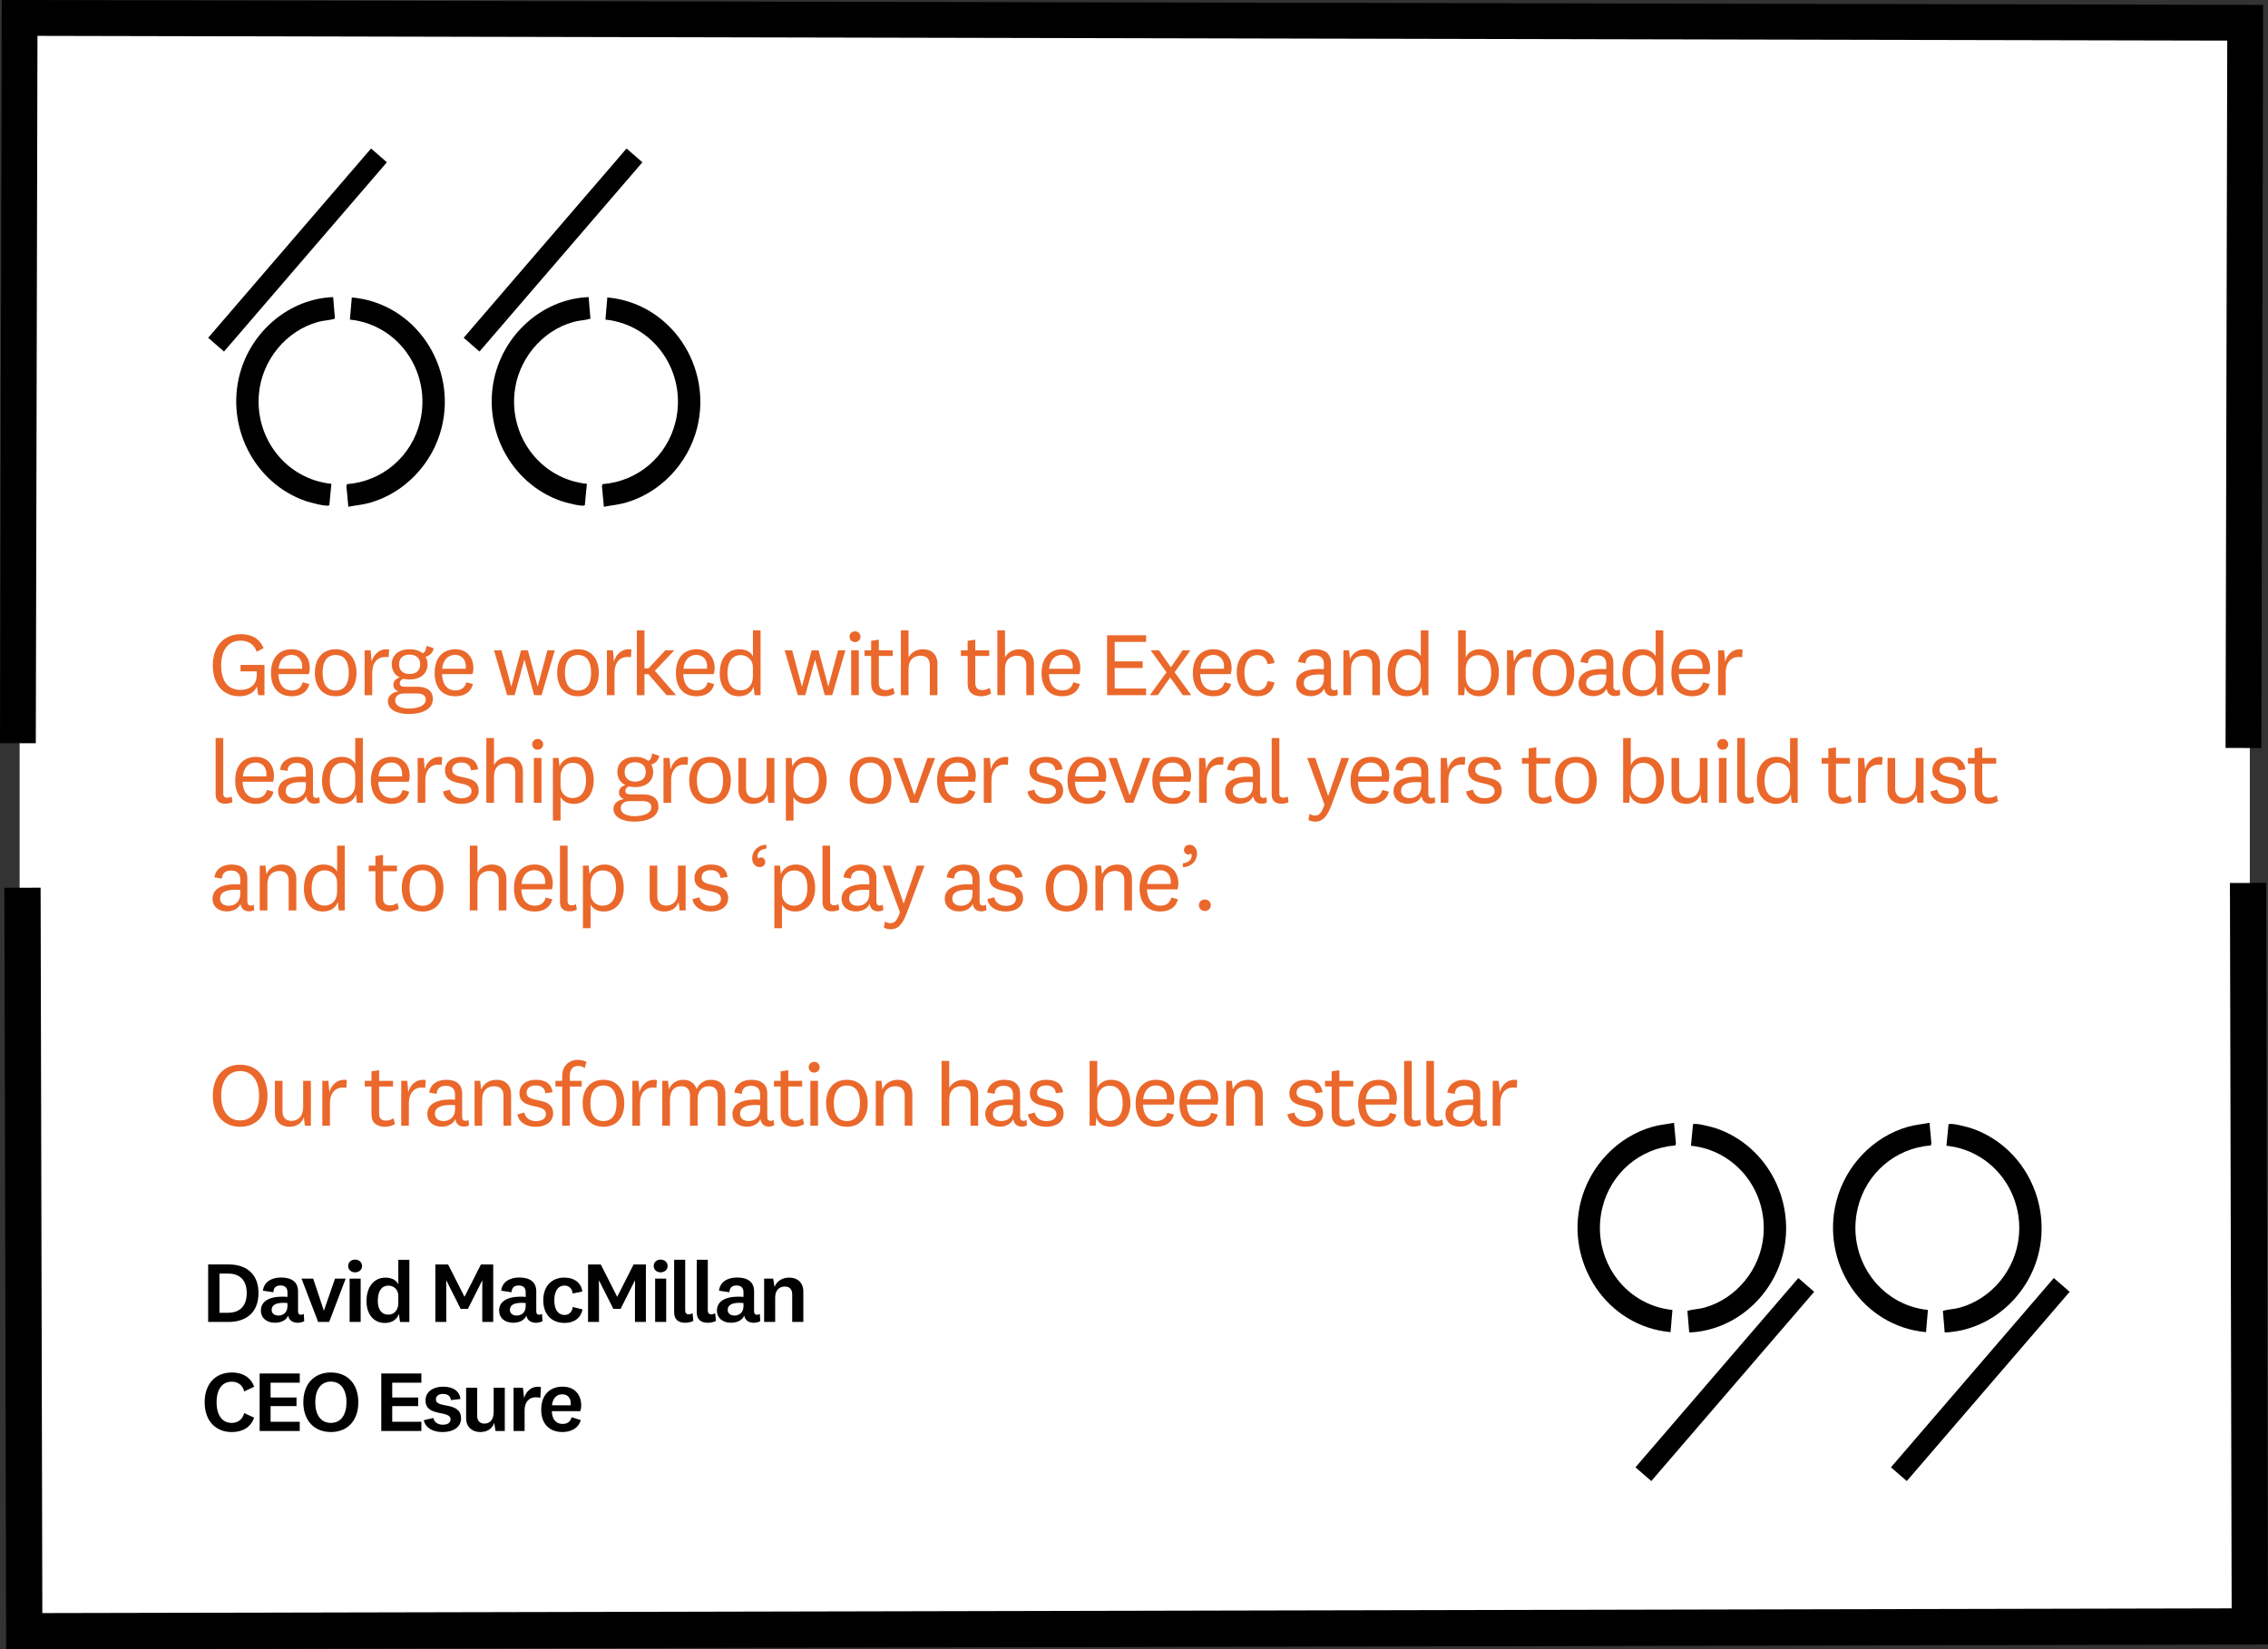 <?xml version="1.0" encoding="UTF-8"?>
<svg id="Layer_2" data-name="Layer 2" xmlns="http://www.w3.org/2000/svg" viewBox="0 0 758.46 551.69">
  <rect x="0" y="0" width="758.46" height="551.69" fill="#333333" stroke="none"/>
  <defs>
    <style>
      .cls-1 {
        fill: #ea682b;
      }

      .cls-2 {
        fill: #fff;
      }

      .cls-3 {
        stroke-width: 12.12px;
      }

      .cls-3, .cls-4 {
        fill: none;
        stroke: #000;
        stroke-miterlimit: 10;
      }

      .cls-4 {
        stroke-width: 11.97px;
      }
    </style>
  </defs>
  <g id="Artwork">
    <rect class="cls-2" x="6.56" y="6" width="745.82" height="539.61"/>
    <g>
      <polygon points="209.53 49.67 214.83 54.28 160.35 117.58 155.06 112.98 209.53 49.67"/>
      <g>
        <path d="M197.45,106.58c-1.8.58-3.79.57-5.67,1.1-10.76,2.99-18.7,12.83-19.74,23.94-1.41,15.04,9.15,28.63,24.22,30.21l-.68,7.13c-.53.73-6.84-.99-7.88-1.36-17.36-6.03-26.78-25.02-22.05-42.58,3.83-14.21,16.47-25.07,31.2-25.65l.6,7.21Z"/>
        <path d="M201.94,169.5l-.64-6.89.2-.68c11.83-.9,21.61-9.27,24.42-20.89,3.9-16.13-6.8-32.4-23.45-34.14l.63-7.42c21.33,1.92,35.25,23.18,30,43.75-3.03,11.86-12.32,21.7-24.12,24.98-2.31.64-4.7.82-7.04,1.29Z"/>
      </g>
    </g>
    <g>
      <polygon points="124.09 49.67 129.38 54.28 74.91 117.58 69.62 112.98 124.09 49.67"/>
      <g>
        <path d="M112.01,106.58c-1.8.58-3.79.57-5.67,1.1-10.76,2.99-18.7,12.83-19.74,23.94-1.41,15.04,9.15,28.63,24.22,30.21l-.68,7.13c-.53.73-6.84-.99-7.88-1.36-17.36-6.03-26.78-25.02-22.05-42.58,3.83-14.21,16.47-25.07,31.2-25.65l.6,7.21Z"/>
        <path d="M116.49,169.5l-.64-6.89.2-.68c11.83-.9,21.61-9.27,24.42-20.89,3.9-16.13-6.8-32.4-23.45-34.14l.63-7.42c21.33,1.92,35.25,23.18,30,43.75-3.03,11.86-12.32,21.7-24.12,24.98-2.31.64-4.7.82-7.04,1.29Z"/>
      </g>
    </g>
    <g>
      <polygon points="552.22 495.38 546.93 490.78 601.4 427.47 606.69 432.08 552.22 495.38"/>
      <g>
        <path d="M564.3,438.47c1.8-.58,3.79-.57,5.67-1.1,10.76-2.99,18.7-12.83,19.74-23.94,1.41-15.04-9.15-28.63-24.22-30.21l.68-7.13c.53-.73,6.84.99,7.88,1.36,17.36,6.03,26.78,25.02,22.05,42.58-3.83,14.21-16.47,25.07-31.2,25.65l-.6-7.21Z"/>
        <path d="M559.82,375.55l.64,6.89-.2.68c-11.83.9-21.61,9.27-24.42,20.89-3.9,16.13,6.8,32.4,23.45,34.14l-.63,7.42c-21.33-1.92-35.25-23.18-30-43.75,3.03-11.86,12.32-21.7,24.12-24.98,2.31-.64,4.7-.82,7.04-1.29Z"/>
      </g>
    </g>
    <g>
      <polygon points="637.66 495.38 632.37 490.78 686.84 427.47 692.13 432.08 637.66 495.38"/>
      <g>
        <path d="M649.74,438.47c1.8-.58,3.79-.57,5.67-1.1,10.76-2.99,18.7-12.83,19.74-23.94,1.41-15.04-9.15-28.63-24.22-30.21l.68-7.13c.53-.73,6.84.99,7.88,1.36,17.36,6.03,26.78,25.02,22.05,42.58-3.83,14.21-16.47,25.07-31.2,25.65l-.6-7.21Z"/>
        <path d="M645.26,375.55l.64,6.89-.2.68c-11.83.9-21.61,9.27-24.42,20.89-3.9,16.13,6.8,32.4,23.45,34.14l-.63,7.42c-21.33-1.92-35.25-23.18-30-43.75,3.03-11.86,12.32-21.7,24.12-24.98,2.31-.64,4.7-.82,7.04-1.29Z"/>
      </g>
    </g>
    <polyline class="cls-4" points="5.99 248.58 6.56 6 750.83 7.61 750.25 250.18"/>
    <polyline class="cls-3" points="7.52 296.93 8.11 545.61 752.38 544.01 751.79 295.33"/>
    <g>
      <path class="cls-1" d="M88.45,222.41v10.11h-2.08l-.47-2.94c-.75,2.07-3.08,3.3-5.81,3.3-5.28,0-8.92-3.72-8.92-10.35s3.95-10.41,9.29-10.41c3.89,0,6.4,1.59,7.71,4.65l-2.33,1.23c-.75-2.43-2.74-3.72-5.38-3.72-4.13,0-6.5,3.12-6.5,8.22s2.08,8.25,6.46,8.25c2.8,0,5.44-1.41,5.44-4.98v-1.2h-5.41v-2.16h7.99Z"/>
      <path class="cls-1" d="M101.23,228.2l2.21.6c-.72,2.91-3.11,4.08-5.88,4.08-4.26,0-6.93-2.73-6.93-7.8s2.74-7.92,6.93-7.92c3.89,0,6.03,2.73,6.03,6.3,0,.87-.16,1.62-.31,2.01h-10.19c.12,3.36,1.68,5.46,4.48,5.46,1.87,0,3.2-.84,3.67-2.73ZM101.04,223.67c.03-.27.03-.57.03-.78,0-2.1-1.24-3.84-3.57-3.84-2.49,0-4.01,1.71-4.35,4.62h7.9Z"/>
      <path class="cls-1" d="M112.26,232.88c-4.13,0-6.96-2.82-6.96-7.86s2.83-7.86,6.96-7.86,6.96,2.82,6.96,7.86-2.83,7.86-6.96,7.86ZM112.26,219.08c-2.86,0-4.38,2.07-4.38,5.94s1.52,5.94,4.38,5.94,4.38-2.07,4.38-5.94-1.52-5.94-4.38-5.94Z"/>
      <path class="cls-1" d="M129.98,219.83c-.28-.06-.81-.09-1.24-.09-2.46,0-4.26,1.92-4.26,5.19v7.59h-2.55v-15h2.02l.34,3.84c.62-2.67,2.95-4.62,5.84-4.11l-.16,2.58Z"/>
      <path class="cls-1" d="M136.73,238.82c-3.61,0-7.02-1.26-7.02-4.32,0-1.71,1.46-2.94,3.54-3.24-1.12-.36-1.71-1.2-1.71-2.22,0-1.23.87-2.04,2.14-2.46-1.68-.81-2.67-2.34-2.67-4.38,0-3.15,2.39-5.04,5.97-5.04,1.8,0,3.33.48,4.38,1.35.9-.42,1.12-1.44,1.31-2.49l2.36.81c-.25,1.44-1.37,2.58-2.7,2.85.44.72.65,1.56.65,2.52,0,3.15-2.39,5.07-6,5.07-.75,0-1.46-.09-2.11-.24-.78.33-1.18.81-1.18,1.5,0,.81.62,1.17,1.59,1.17h4.32c3.33,0,5.16,1.53,5.16,4.05,0,3.78-4.13,5.07-8.02,5.07ZM136.66,236.99c3.11,0,5.72-.93,5.72-3,0-1.26-.9-2.04-2.92-2.04h-4.41c-1.68,0-2.89.87-2.89,2.34,0,1.89,2.21,2.7,4.51,2.7ZM136.97,225.44c2.14,0,3.54-1.11,3.54-3.24s-1.4-3.24-3.54-3.24-3.51,1.14-3.51,3.24,1.4,3.24,3.51,3.24Z"/>
      <path class="cls-1" d="M155.94,228.2l2.21.6c-.71,2.91-3.11,4.08-5.87,4.08-4.26,0-6.93-2.73-6.93-7.8s2.74-7.92,6.93-7.92c3.89,0,6.03,2.73,6.03,6.3,0,.87-.16,1.62-.31,2.01h-10.19c.12,3.36,1.68,5.46,4.48,5.46,1.87,0,3.2-.84,3.67-2.73ZM155.75,223.67c.03-.27.03-.57.03-.78,0-2.1-1.24-3.84-3.57-3.84-2.49,0-4.01,1.71-4.35,4.62h7.9Z"/>
      <path class="cls-1" d="M176.54,217.52l3.23,12.06h.06l3.23-12.06h2.46l-4.41,15h-2.49l-3.23-11.82h-.06l-3.23,11.82h-2.49l-4.41-15h2.52l3.23,12.06h.06l3.23-12.06h2.3Z"/>
      <path class="cls-1" d="M193.3,232.88c-4.13,0-6.96-2.82-6.96-7.86s2.83-7.86,6.96-7.86,6.96,2.82,6.96,7.86-2.83,7.86-6.96,7.86ZM193.3,219.08c-2.86,0-4.38,2.07-4.38,5.94s1.52,5.94,4.38,5.94,4.38-2.07,4.38-5.94-1.52-5.94-4.38-5.94Z"/>
      <path class="cls-1" d="M211.01,219.83c-.28-.06-.81-.09-1.24-.09-2.46,0-4.26,1.92-4.26,5.19v7.59h-2.55v-15h2.02l.34,3.84c.62-2.67,2.95-4.62,5.84-4.11l-.16,2.58Z"/>
      <path class="cls-1" d="M226.12,232.52h-3.2l-6.09-7.02h-1.31v7.02h-2.55v-21.66h2.55v12.69h1.37l5.6-6.03h3.01l-6.5,6.84,7.12,8.16Z"/>
      <path class="cls-1" d="M236.63,228.2l2.21.6c-.72,2.91-3.11,4.08-5.88,4.08-4.26,0-6.93-2.73-6.93-7.8s2.74-7.92,6.93-7.92c3.89,0,6.03,2.73,6.03,6.3,0,.87-.16,1.62-.31,2.01h-10.19c.12,3.36,1.68,5.46,4.48,5.46,1.87,0,3.2-.84,3.67-2.73ZM236.44,223.67c.03-.27.03-.57.03-.78,0-2.1-1.24-3.84-3.57-3.84-2.49,0-4.01,1.71-4.35,4.62h7.9Z"/>
      <path class="cls-1" d="M252.04,229.67c-.78,2.28-2.8,3.21-5,3.21-3.39,0-6.34-2.49-6.34-7.62s2.52-8.1,6.59-8.1c2.49,0,3.98,1.2,4.51,2.4v-8.7h2.55v21.66h-2.02l-.28-2.85ZM251.79,223.34c0-3.03-2.3-4.23-4.1-4.23-2.49,0-4.41,1.83-4.41,6.12,0,3.72,1.68,5.67,4.38,5.67,1.99,0,4.13-1.32,4.13-4.77v-2.79Z"/>
      <path class="cls-1" d="M273.74,217.52l3.23,12.06h.06l3.23-12.06h2.46l-4.41,15h-2.49l-3.23-11.82h-.06l-3.23,11.82h-2.49l-4.41-15h2.52l3.23,12.06h.06l3.23-12.06h2.3Z"/>
      <path class="cls-1" d="M285.93,214.76c-1.06,0-1.83-.78-1.83-1.8s.78-1.8,1.83-1.8,1.83.78,1.83,1.8-.78,1.8-1.83,1.8ZM287.2,217.52v15h-2.55v-15h2.55Z"/>
      <path class="cls-1" d="M299.17,231.98c-.9.54-2.11.9-3.2.9-2.89,0-4.63-1.35-4.63-4.14v-9.33h-2.24v-1.89h2.24v-3.18l2.55-.39v3.57h4.66v1.89h-4.66v9.09c0,1.65.93,2.31,2.27,2.31,1.03,0,1.68-.24,2.55-.78l.47,1.95Z"/>
      <path class="cls-1" d="M303.83,219.89c.96-1.8,2.73-2.73,4.88-2.73,2.83,0,4.79,1.8,4.79,4.83v10.53h-2.55v-10.02c0-1.92-.96-3.18-3.05-3.18-2.21,0-4.07,1.23-4.07,4.5v8.7h-2.55v-21.66h2.55v9.03Z"/>
      <path class="cls-1" d="M331.43,231.98c-.9.54-2.11.9-3.2.9-2.89,0-4.63-1.35-4.63-4.14v-9.33h-2.24v-1.89h2.24v-3.18l2.55-.39v3.57h4.66v1.89h-4.66v9.09c0,1.65.93,2.31,2.27,2.31,1.03,0,1.68-.24,2.55-.78l.47,1.95Z"/>
      <path class="cls-1" d="M336.09,219.89c.96-1.8,2.73-2.73,4.88-2.73,2.83,0,4.79,1.8,4.79,4.83v10.53h-2.55v-10.02c0-1.92-.96-3.18-3.05-3.18-2.21,0-4.07,1.23-4.07,4.5v8.7h-2.55v-21.66h2.55v9.03Z"/>
      <path class="cls-1" d="M358.91,228.2l2.21.6c-.71,2.91-3.11,4.08-5.87,4.08-4.26,0-6.93-2.73-6.93-7.8s2.74-7.92,6.93-7.92c3.89,0,6.03,2.73,6.03,6.3,0,.87-.16,1.62-.31,2.01h-10.19c.12,3.36,1.68,5.46,4.48,5.46,1.87,0,3.2-.84,3.67-2.73ZM358.72,223.67c.03-.27.03-.57.03-.78,0-2.1-1.24-3.84-3.57-3.84-2.49,0-4.01,1.71-4.35,4.62h7.9Z"/>
      <path class="cls-1" d="M383.28,232.52h-13.05v-20.04h13.05v2.22h-10.51v6.51h9.36v2.22h-9.36v6.87h10.51v2.22Z"/>
      <path class="cls-1" d="M391.36,226.64h-.06l-4.13,5.88h-2.64l5.56-7.65-5.28-7.35h2.8l3.92,5.64h.06l3.89-5.64h2.61l-5.28,7.32,5.56,7.68h-2.8l-4.2-5.88Z"/>
      <path class="cls-1" d="M409.51,228.2l2.21.6c-.72,2.91-3.11,4.08-5.88,4.08-4.26,0-6.93-2.73-6.93-7.8s2.74-7.92,6.93-7.92c3.89,0,6.03,2.73,6.03,6.3,0,.87-.16,1.62-.31,2.01h-10.19c.12,3.36,1.68,5.46,4.48,5.46,1.87,0,3.2-.84,3.67-2.73ZM409.32,223.67c.03-.27.03-.57.03-.78,0-2.1-1.24-3.84-3.57-3.84-2.49,0-4.01,1.71-4.35,4.62h7.9Z"/>
      <path class="cls-1" d="M420.51,217.16c3.17,0,5.38,1.86,5.69,4.59l-2.33.42c-.16-1.65-1.34-3.06-3.36-3.06-2.89,0-4.35,2.4-4.35,5.91s1.46,5.91,4.35,5.91c2.02,0,3.2-1.38,3.36-3.12l2.33.42c-.44,2.91-2.52,4.65-5.69,4.65-4.2,0-6.93-2.91-6.93-7.86s2.74-7.86,6.93-7.86Z"/>
      <path class="cls-1" d="M445.13,229.58c0,.96.44,1.32,1.15,1.32.34,0,.75-.15.96-.33l.16,1.83c-.4.27-1.15.42-1.71.42-1.18,0-2.02-.48-2.49-1.35-.19-.33-.31-.72-.4-1.17-.62,1.65-2.55,2.55-4.51,2.55-2.74,0-4.82-1.53-4.82-4.23,0-2.97,2.49-4.86,7.8-4.86.34,0,.9.03,1.46.06v-1.77c0-1.8-1.03-2.88-3.08-2.88s-2.98,1.05-3.05,2.7l-2.49-.42c.34-2.79,2.7-4.29,5.69-4.29,3.26,0,5.31,1.47,5.31,4.62v7.8ZM442.74,225.65c-.4-.03-.93-.06-1.46-.06-3.45,0-5.28.9-5.28,2.94,0,1.47,1.06,2.43,2.89,2.43,1.93,0,3.85-1.17,3.85-4.05v-1.26Z"/>
      <path class="cls-1" d="M451.47,220.43c.87-2.07,2.77-3.27,5.22-3.27,2.83,0,4.79,1.8,4.79,4.83v10.53h-2.55v-10.02c0-1.92-.96-3.18-3.05-3.18-2.21,0-4.07,1.23-4.07,4.5v8.7h-2.55v-15h1.9l.31,2.91Z"/>
      <path class="cls-1" d="M475.38,229.67c-.78,2.28-2.8,3.21-5,3.21-3.39,0-6.34-2.49-6.34-7.62s2.52-8.1,6.59-8.1c2.49,0,3.98,1.2,4.51,2.4v-8.7h2.55v21.66h-2.02l-.28-2.85ZM475.13,223.34c0-3.03-2.3-4.23-4.1-4.23-2.49,0-4.41,1.83-4.41,6.12,0,3.72,1.68,5.67,4.38,5.67,1.99,0,4.13-1.32,4.13-4.77v-2.79Z"/>
      <path class="cls-1" d="M490.17,219.98c.59-1.71,2.49-2.82,4.57-2.82,4.41,0,6.53,3.39,6.53,7.86s-2.52,7.86-6.68,7.86c-2.3,0-4.2-1.17-4.69-3.21l-.25,2.85h-2.02v-21.66h2.55v9.12ZM490.17,226.22c0,3.45,2.08,4.71,4.04,4.71,2.58,0,4.48-1.92,4.48-5.91s-1.68-5.88-4.48-5.88c-1.96,0-4.04,1.44-4.04,4.86v2.22Z"/>
      <path class="cls-1" d="M512.02,219.83c-.28-.06-.81-.09-1.24-.09-2.46,0-4.26,1.92-4.26,5.19v7.59h-2.55v-15h2.02l.34,3.84c.62-2.67,2.95-4.62,5.84-4.11l-.16,2.58Z"/>
      <path class="cls-1" d="M519.51,232.88c-4.13,0-6.96-2.82-6.96-7.86s2.83-7.86,6.96-7.86,6.96,2.82,6.96,7.86-2.83,7.86-6.96,7.86ZM519.51,219.08c-2.86,0-4.38,2.07-4.38,5.94s1.52,5.94,4.38,5.94,4.38-2.07,4.38-5.94-1.52-5.94-4.38-5.94Z"/>
      <path class="cls-1" d="M539.56,229.58c0,.96.44,1.32,1.15,1.32.34,0,.75-.15.96-.33l.16,1.83c-.4.27-1.15.42-1.71.42-1.18,0-2.02-.48-2.49-1.35-.19-.33-.31-.72-.4-1.17-.62,1.65-2.55,2.55-4.51,2.55-2.74,0-4.82-1.53-4.82-4.23,0-2.97,2.49-4.86,7.8-4.86.34,0,.9.03,1.46.06v-1.77c0-1.8-1.03-2.88-3.08-2.88s-2.98,1.05-3.05,2.7l-2.49-.42c.34-2.79,2.7-4.29,5.69-4.29,3.26,0,5.31,1.47,5.31,4.62v7.8ZM537.17,225.65c-.4-.03-.93-.06-1.46-.06-3.45,0-5.28.9-5.28,2.94,0,1.47,1.06,2.43,2.89,2.43,1.93,0,3.85-1.17,3.85-4.05v-1.26Z"/>
      <path class="cls-1" d="M553.92,229.67c-.78,2.28-2.8,3.21-5,3.21-3.39,0-6.34-2.49-6.34-7.62s2.52-8.1,6.59-8.1c2.49,0,3.98,1.2,4.51,2.4v-8.7h2.55v21.66h-2.02l-.28-2.85ZM553.67,223.34c0-3.03-2.3-4.23-4.1-4.23-2.49,0-4.41,1.83-4.41,6.12,0,3.72,1.68,5.67,4.38,5.67,1.99,0,4.13-1.32,4.13-4.77v-2.79Z"/>
      <path class="cls-1" d="M569.53,228.2l2.21.6c-.71,2.91-3.11,4.08-5.87,4.08-4.26,0-6.93-2.73-6.93-7.8s2.74-7.92,6.93-7.92c3.89,0,6.03,2.73,6.03,6.3,0,.87-.16,1.62-.31,2.01h-10.19c.12,3.36,1.68,5.46,4.48,5.46,1.87,0,3.2-.84,3.67-2.73ZM569.34,223.67c.03-.27.03-.57.03-.78,0-2.1-1.24-3.84-3.57-3.84-2.49,0-4.01,1.71-4.35,4.62h7.9Z"/>
      <path class="cls-1" d="M582.61,219.83c-.28-.06-.81-.09-1.24-.09-2.46,0-4.26,1.92-4.26,5.19v7.59h-2.55v-15h2.02l.34,3.84c.62-2.67,2.95-4.62,5.84-4.11l-.16,2.58Z"/>
      <path class="cls-1" d="M77.73,268.28c-.59.33-1.52.54-2.36.54-1.96,0-3.26-.9-3.26-3.12v-18.84h2.55v18.57c0,.93.44,1.38,1.4,1.38.47,0,.96-.12,1.4-.42l.28,1.89Z"/>
      <path class="cls-1" d="M89.26,264.2l2.21.6c-.72,2.91-3.11,4.08-5.88,4.08-4.26,0-6.93-2.73-6.93-7.8s2.74-7.92,6.93-7.92c3.89,0,6.03,2.73,6.03,6.3,0,.87-.16,1.62-.31,2.01h-10.19c.12,3.36,1.68,5.46,4.48,5.46,1.87,0,3.2-.84,3.67-2.73ZM89.08,259.67c.03-.27.03-.57.03-.78,0-2.1-1.24-3.84-3.57-3.84-2.49,0-4.01,1.71-4.35,4.62h7.9Z"/>
      <path class="cls-1" d="M104.68,265.58c0,.96.44,1.32,1.15,1.32.34,0,.75-.15.96-.33l.16,1.83c-.4.27-1.15.42-1.71.42-1.18,0-2.02-.48-2.49-1.35-.19-.33-.31-.72-.4-1.17-.62,1.65-2.55,2.55-4.51,2.55-2.74,0-4.82-1.53-4.82-4.23,0-2.97,2.49-4.86,7.8-4.86.34,0,.9.03,1.46.06v-1.77c0-1.8-1.03-2.88-3.08-2.88s-2.98,1.05-3.05,2.7l-2.49-.42c.34-2.79,2.7-4.29,5.69-4.29,3.26,0,5.31,1.47,5.31,4.62v7.8ZM102.29,261.65c-.4-.03-.93-.06-1.46-.06-3.45,0-5.28.9-5.28,2.94,0,1.47,1.06,2.43,2.89,2.43,1.93,0,3.85-1.17,3.85-4.05v-1.26Z"/>
      <path class="cls-1" d="M119.04,265.67c-.78,2.28-2.8,3.21-5,3.21-3.39,0-6.34-2.49-6.34-7.62s2.52-8.1,6.59-8.1c2.49,0,3.98,1.2,4.51,2.4v-8.7h2.55v21.66h-2.02l-.28-2.85ZM118.79,259.34c0-3.03-2.3-4.23-4.1-4.23-2.49,0-4.41,1.83-4.41,6.12,0,3.72,1.68,5.67,4.38,5.67,1.99,0,4.13-1.32,4.13-4.77v-2.79Z"/>
      <path class="cls-1" d="M134.64,264.2l2.21.6c-.72,2.91-3.11,4.08-5.88,4.08-4.26,0-6.93-2.73-6.93-7.8s2.74-7.92,6.93-7.92c3.89,0,6.03,2.73,6.03,6.3,0,.87-.16,1.62-.31,2.01h-10.19c.12,3.36,1.68,5.46,4.48,5.46,1.87,0,3.2-.84,3.67-2.73ZM134.46,259.67c.03-.27.03-.57.03-.78,0-2.1-1.24-3.84-3.57-3.84-2.49,0-4.01,1.71-4.35,4.62h7.9Z"/>
      <path class="cls-1" d="M147.73,255.83c-.28-.06-.81-.09-1.24-.09-2.46,0-4.26,1.92-4.26,5.19v7.59h-2.55v-15h2.02l.34,3.84c.62-2.67,2.95-4.62,5.84-4.11l-.16,2.58Z"/>
      <path class="cls-1" d="M150.47,264.11c.25,1.71,1.83,2.88,3.82,2.88s3.39-.78,3.39-2.37c0-3.96-8.86-1.05-8.86-6.96,0-2.82,2.33-4.5,5.44-4.5,3.39,0,5.31,1.44,5.63,4.17l-2.39.33c-.16-1.59-1.18-2.61-3.23-2.61-1.9,0-3.05.9-3.05,2.43,0,3.93,8.86.87,8.86,6.96,0,2.85-2.49,4.44-5.78,4.44s-5.69-1.5-6.15-4.14l2.33-.63Z"/>
      <path class="cls-1" d="M165.2,255.89c.96-1.8,2.73-2.73,4.88-2.73,2.83,0,4.79,1.8,4.79,4.83v10.53h-2.55v-10.02c0-1.92-.96-3.18-3.05-3.18-2.21,0-4.07,1.23-4.07,4.5v8.7h-2.55v-21.66h2.55v9.03Z"/>
      <path class="cls-1" d="M179.81,250.76c-1.06,0-1.83-.78-1.83-1.8s.78-1.8,1.83-1.8,1.83.78,1.83,1.8-.78,1.8-1.83,1.8ZM181.08,253.52v15h-2.55v-15h2.55Z"/>
      <path class="cls-1" d="M187.11,256.4c.53-1.65,2.46-3.24,4.91-3.24,4.41,0,6.53,3.39,6.53,7.86s-2.52,7.86-6.68,7.86c-2.3,0-3.85-1.11-4.41-2.37v7.95h-2.55v-20.94h1.9l.31,2.88ZM187.45,262.64c0,3.03,2.08,4.29,4.04,4.29,2.58,0,4.48-1.92,4.48-5.91s-1.68-5.88-4.48-5.88c-1.96,0-4.04,1.44-4.04,4.83v2.67Z"/>
      <path class="cls-1" d="M212.17,274.82c-3.61,0-7.02-1.26-7.02-4.32,0-1.71,1.46-2.94,3.54-3.24-1.12-.36-1.71-1.2-1.71-2.22,0-1.23.87-2.04,2.15-2.46-1.68-.81-2.67-2.34-2.67-4.38,0-3.15,2.39-5.04,5.97-5.04,1.8,0,3.33.48,4.38,1.35.9-.42,1.12-1.44,1.31-2.49l2.36.81c-.25,1.44-1.37,2.58-2.7,2.85.44.72.65,1.56.65,2.52,0,3.15-2.39,5.07-6,5.07-.75,0-1.46-.09-2.11-.24-.78.33-1.18.81-1.18,1.5,0,.81.62,1.17,1.58,1.17h4.32c3.33,0,5.16,1.53,5.16,4.05,0,3.78-4.13,5.07-8.02,5.07ZM212.1,272.99c3.11,0,5.72-.93,5.72-3,0-1.26-.9-2.04-2.92-2.04h-4.41c-1.68,0-2.89.87-2.89,2.34,0,1.89,2.21,2.7,4.51,2.7ZM212.41,261.44c2.14,0,3.54-1.11,3.54-3.24s-1.4-3.24-3.54-3.24-3.51,1.14-3.51,3.24,1.4,3.24,3.51,3.24Z"/>
      <path class="cls-1" d="M229.94,255.83c-.28-.06-.81-.09-1.24-.09-2.46,0-4.26,1.92-4.26,5.19v7.59h-2.55v-15h2.02l.34,3.84c.62-2.67,2.95-4.62,5.84-4.11l-.16,2.58Z"/>
      <path class="cls-1" d="M237.44,268.88c-4.13,0-6.96-2.82-6.96-7.86s2.83-7.86,6.96-7.86,6.96,2.82,6.96,7.86-2.83,7.86-6.96,7.86ZM237.44,255.08c-2.86,0-4.38,2.07-4.38,5.94s1.52,5.94,4.38,5.94,4.38-2.07,4.38-5.94-1.52-5.94-4.38-5.94Z"/>
      <path class="cls-1" d="M256.64,265.67c-.75,2.16-2.55,3.21-4.91,3.21-2.55,0-4.79-1.53-4.79-4.8v-10.56h2.55v10.29c0,1.92,1.09,3.09,2.95,3.09,2.18,0,3.95-1.41,3.95-4.68v-8.7h2.58v15h-2.02l-.31-2.85Z"/>
      <path class="cls-1" d="M265.01,256.4c.53-1.65,2.46-3.24,4.91-3.24,4.41,0,6.53,3.39,6.53,7.86s-2.52,7.86-6.68,7.86c-2.3,0-3.85-1.11-4.41-2.37v7.95h-2.55v-20.94h1.9l.31,2.88ZM265.35,262.64c0,3.03,2.08,4.29,4.04,4.29,2.58,0,4.48-1.92,4.48-5.91s-1.68-5.88-4.48-5.88c-1.96,0-4.04,1.44-4.04,4.83v2.67Z"/>
      <path class="cls-1" d="M291.12,268.88c-4.13,0-6.96-2.82-6.96-7.86s2.83-7.86,6.96-7.86,6.96,2.82,6.96,7.86-2.83,7.86-6.96,7.86ZM291.12,255.08c-2.86,0-4.38,2.07-4.38,5.94s1.52,5.94,4.38,5.94,4.38-2.07,4.38-5.94-1.52-5.94-4.38-5.94Z"/>
      <path class="cls-1" d="M305.82,265.91l4.35-12.39h2.55l-5.69,15h-2.61l-5.69-15h2.7l4.32,12.39h.06Z"/>
      <path class="cls-1" d="M323.97,264.2l2.21.6c-.71,2.91-3.11,4.08-5.87,4.08-4.26,0-6.93-2.73-6.93-7.8s2.74-7.92,6.93-7.92c3.89,0,6.03,2.73,6.03,6.3,0,.87-.16,1.62-.31,2.01h-10.19c.12,3.36,1.68,5.46,4.48,5.46,1.87,0,3.2-.84,3.67-2.73ZM323.78,259.67c.03-.27.03-.57.03-.78,0-2.1-1.24-3.84-3.57-3.84-2.49,0-4.01,1.71-4.35,4.62h7.9Z"/>
      <path class="cls-1" d="M337.06,255.83c-.28-.06-.81-.09-1.24-.09-2.46,0-4.26,1.92-4.26,5.19v7.59h-2.55v-15h2.02l.34,3.84c.62-2.67,2.95-4.62,5.84-4.11l-.16,2.58Z"/>
      <path class="cls-1" d="M345.92,264.11c.25,1.71,1.83,2.88,3.82,2.88s3.39-.78,3.39-2.37c0-3.96-8.86-1.05-8.86-6.96,0-2.82,2.33-4.5,5.44-4.5,3.39,0,5.31,1.44,5.63,4.17l-2.39.33c-.16-1.59-1.18-2.61-3.23-2.61-1.9,0-3.05.9-3.05,2.43,0,3.93,8.86.87,8.86,6.96,0,2.85-2.49,4.44-5.78,4.44s-5.69-1.5-6.15-4.14l2.33-.63Z"/>
      <path class="cls-1" d="M367.58,264.2l2.21.6c-.71,2.91-3.11,4.08-5.87,4.08-4.26,0-6.93-2.73-6.93-7.8s2.74-7.92,6.93-7.92c3.89,0,6.03,2.73,6.03,6.3,0,.87-.16,1.62-.31,2.01h-10.19c.12,3.36,1.68,5.46,4.48,5.46,1.87,0,3.2-.84,3.67-2.73ZM367.39,259.67c.03-.27.03-.57.03-.78,0-2.1-1.24-3.84-3.57-3.84-2.49,0-4.01,1.71-4.35,4.62h7.9Z"/>
      <path class="cls-1" d="M377.81,265.91l4.35-12.39h2.55l-5.69,15h-2.61l-5.69-15h2.7l4.32,12.39h.06Z"/>
      <path class="cls-1" d="M395.96,264.2l2.21.6c-.71,2.91-3.11,4.08-5.87,4.08-4.26,0-6.93-2.73-6.93-7.8s2.74-7.92,6.93-7.92c3.89,0,6.03,2.73,6.03,6.3,0,.87-.16,1.62-.31,2.01h-10.19c.12,3.36,1.68,5.46,4.48,5.46,1.87,0,3.2-.84,3.67-2.73ZM395.77,259.67c.03-.27.03-.57.03-.78,0-2.1-1.24-3.84-3.57-3.84-2.49,0-4.01,1.71-4.35,4.62h7.9Z"/>
      <path class="cls-1" d="M409.05,255.83c-.28-.06-.81-.09-1.24-.09-2.46,0-4.26,1.92-4.26,5.19v7.59h-2.55v-15h2.02l.34,3.84c.62-2.67,2.95-4.62,5.84-4.11l-.16,2.58Z"/>
      <path class="cls-1" d="M421.39,265.58c0,.96.44,1.32,1.15,1.32.34,0,.75-.15.96-.33l.16,1.83c-.4.27-1.15.42-1.71.42-1.18,0-2.02-.48-2.49-1.35-.19-.33-.31-.72-.4-1.17-.62,1.65-2.55,2.55-4.51,2.55-2.74,0-4.82-1.53-4.82-4.23,0-2.97,2.49-4.86,7.8-4.86.34,0,.9.03,1.46.06v-1.77c0-1.8-1.03-2.88-3.08-2.88s-2.98,1.05-3.05,2.7l-2.49-.42c.34-2.79,2.7-4.29,5.69-4.29,3.26,0,5.31,1.47,5.31,4.62v7.8ZM418.99,261.65c-.4-.03-.93-.06-1.46-.06-3.45,0-5.28.9-5.28,2.94,0,1.47,1.06,2.43,2.89,2.43,1.93,0,3.85-1.17,3.85-4.05v-1.26Z"/>
      <path class="cls-1" d="M430.9,268.28c-.59.33-1.52.54-2.36.54-1.96,0-3.26-.9-3.26-3.12v-18.84h2.55v18.57c0,.93.44,1.38,1.4,1.38.47,0,.96-.12,1.4-.42l.28,1.89Z"/>
      <path class="cls-1" d="M448.61,253.52h2.55l-5.91,15.81c-1.62,4.32-3.2,5.49-5.5,5.49-.81,0-1.58-.24-2.18-.57l.37-2.04c.68.39,1.09.57,1.74.57,1.55,0,2.21-.78,3.26-3.63l-5.78-15.63h2.7l4.29,12.66h.06l4.38-12.66Z"/>
      <path class="cls-1" d="M462.26,264.2l2.21.6c-.72,2.91-3.11,4.08-5.88,4.08-4.26,0-6.93-2.73-6.93-7.8s2.74-7.92,6.93-7.92c3.89,0,6.03,2.73,6.03,6.3,0,.87-.16,1.62-.31,2.01h-10.19c.12,3.36,1.68,5.46,4.48,5.46,1.87,0,3.2-.84,3.67-2.73ZM462.07,259.67c.03-.27.03-.57.03-.78,0-2.1-1.24-3.84-3.57-3.84-2.49,0-4.01,1.71-4.35,4.62h7.9Z"/>
      <path class="cls-1" d="M477.68,265.58c0,.96.44,1.32,1.15,1.32.34,0,.75-.15.96-.33l.16,1.83c-.4.27-1.15.42-1.71.42-1.18,0-2.02-.48-2.49-1.35-.19-.33-.31-.72-.4-1.17-.62,1.65-2.55,2.55-4.51,2.55-2.74,0-4.82-1.53-4.82-4.23,0-2.97,2.49-4.86,7.8-4.86.34,0,.9.03,1.46.06v-1.77c0-1.8-1.03-2.88-3.08-2.88s-2.98,1.05-3.05,2.7l-2.49-.42c.34-2.79,2.7-4.29,5.69-4.29,3.26,0,5.31,1.47,5.31,4.62v7.8ZM475.28,261.65c-.4-.03-.93-.06-1.46-.06-3.45,0-5.28.9-5.28,2.94,0,1.47,1.06,2.43,2.89,2.43,1.93,0,3.85-1.17,3.85-4.05v-1.26Z"/>
      <path class="cls-1" d="M489.86,255.83c-.28-.06-.81-.09-1.24-.09-2.46,0-4.26,1.92-4.26,5.19v7.59h-2.55v-15h2.02l.34,3.84c.62-2.67,2.95-4.62,5.84-4.11l-.16,2.58Z"/>
      <path class="cls-1" d="M492.6,264.11c.25,1.71,1.83,2.88,3.82,2.88s3.39-.78,3.39-2.37c0-3.96-8.86-1.05-8.86-6.96,0-2.82,2.33-4.5,5.44-4.5,3.39,0,5.31,1.44,5.63,4.17l-2.39.33c-.16-1.59-1.18-2.61-3.23-2.61-1.9,0-3.05.9-3.05,2.43,0,3.93,8.86.87,8.86,6.96,0,2.85-2.49,4.44-5.78,4.44s-5.69-1.5-6.15-4.14l2.33-.63Z"/>
      <path class="cls-1" d="M519.05,267.98c-.9.54-2.11.9-3.2.9-2.89,0-4.63-1.35-4.63-4.14v-9.33h-2.24v-1.89h2.24v-3.18l2.55-.39v3.57h4.66v1.89h-4.66v9.09c0,1.65.93,2.31,2.27,2.31,1.03,0,1.68-.24,2.55-.78l.47,1.95Z"/>
      <path class="cls-1" d="M527.01,268.88c-4.13,0-6.96-2.82-6.96-7.86s2.83-7.86,6.96-7.86,6.96,2.82,6.96,7.86-2.83,7.86-6.96,7.86ZM527.01,255.08c-2.86,0-4.38,2.07-4.38,5.94s1.52,5.94,4.38,5.94,4.38-2.07,4.38-5.94-1.52-5.94-4.38-5.94Z"/>
      <path class="cls-1" d="M545.35,255.98c.59-1.71,2.49-2.82,4.57-2.82,4.41,0,6.53,3.39,6.53,7.86s-2.52,7.86-6.68,7.86c-2.3,0-4.2-1.17-4.69-3.21l-.25,2.85h-2.02v-21.66h2.55v9.12ZM545.35,262.22c0,3.45,2.08,4.71,4.04,4.71,2.58,0,4.48-1.92,4.48-5.91s-1.68-5.88-4.48-5.88c-1.96,0-4.04,1.44-4.04,4.86v2.22Z"/>
      <path class="cls-1" d="M568.69,265.67c-.75,2.16-2.55,3.21-4.91,3.21-2.55,0-4.79-1.53-4.79-4.8v-10.56h2.55v10.29c0,1.92,1.09,3.09,2.95,3.09,2.18,0,3.95-1.41,3.95-4.68v-8.7h2.58v15h-2.02l-.31-2.85Z"/>
      <path class="cls-1" d="M576.12,250.76c-1.06,0-1.83-.78-1.83-1.8s.78-1.8,1.83-1.8,1.83.78,1.83,1.8-.78,1.8-1.83,1.8ZM577.39,253.52v15h-2.55v-15h2.55Z"/>
      <path class="cls-1" d="M586.59,268.28c-.59.33-1.52.54-2.36.54-1.96,0-3.26-.9-3.26-3.12v-18.84h2.55v18.57c0,.93.44,1.38,1.4,1.38.47,0,.96-.12,1.4-.42l.28,1.89Z"/>
      <path class="cls-1" d="M598.87,265.67c-.78,2.28-2.8,3.21-5,3.21-3.39,0-6.34-2.49-6.34-7.62s2.52-8.1,6.59-8.1c2.49,0,3.98,1.2,4.51,2.4v-8.7h2.55v21.66h-2.02l-.28-2.85ZM598.62,259.34c0-3.03-2.3-4.23-4.1-4.23-2.49,0-4.41,1.83-4.41,6.12,0,3.72,1.68,5.67,4.38,5.67,1.99,0,4.13-1.32,4.13-4.77v-2.79Z"/>
      <path class="cls-1" d="M619.26,267.98c-.9.54-2.11.9-3.2.9-2.89,0-4.63-1.35-4.63-4.14v-9.33h-2.24v-1.89h2.24v-3.18l2.55-.39v3.57h4.66v1.89h-4.66v9.09c0,1.65.93,2.31,2.27,2.31,1.03,0,1.68-.24,2.55-.78l.47,1.95Z"/>
      <path class="cls-1" d="M629.42,255.83c-.28-.06-.81-.09-1.24-.09-2.46,0-4.26,1.92-4.26,5.19v7.59h-2.55v-15h2.02l.34,3.84c.62-2.67,2.95-4.62,5.84-4.11l-.16,2.58Z"/>
      <path class="cls-1" d="M640.93,265.67c-.75,2.16-2.55,3.21-4.91,3.21-2.55,0-4.79-1.53-4.79-4.8v-10.56h2.55v10.29c0,1.92,1.09,3.09,2.95,3.09,2.18,0,3.95-1.41,3.95-4.68v-8.7h2.58v15h-2.02l-.31-2.85Z"/>
      <path class="cls-1" d="M647.86,264.11c.25,1.71,1.83,2.88,3.82,2.88s3.39-.78,3.39-2.37c0-3.96-8.86-1.05-8.86-6.96,0-2.82,2.33-4.5,5.44-4.5,3.39,0,5.31,1.44,5.63,4.17l-2.39.33c-.16-1.59-1.18-2.61-3.23-2.61-1.9,0-3.05.9-3.05,2.43,0,3.93,8.86.87,8.86,6.96,0,2.85-2.49,4.44-5.78,4.44s-5.69-1.5-6.15-4.14l2.33-.63Z"/>
      <path class="cls-1" d="M668.18,267.98c-.9.54-2.11.9-3.2.9-2.89,0-4.63-1.35-4.63-4.14v-9.33h-2.24v-1.89h2.24v-3.18l2.55-.39v3.57h4.66v1.89h-4.66v9.09c0,1.65.93,2.31,2.27,2.31,1.03,0,1.68-.24,2.55-.78l.47,1.95Z"/>
      <path class="cls-1" d="M82.74,301.58c0,.96.44,1.32,1.15,1.32.34,0,.75-.15.96-.33l.16,1.83c-.4.27-1.15.42-1.71.42-1.18,0-2.02-.48-2.49-1.35-.19-.33-.31-.72-.4-1.17-.62,1.65-2.55,2.55-4.51,2.55-2.74,0-4.82-1.53-4.82-4.23,0-2.97,2.49-4.86,7.8-4.86.34,0,.9.03,1.46.06v-1.77c0-1.8-1.03-2.88-3.08-2.88s-2.98,1.05-3.05,2.7l-2.49-.42c.34-2.79,2.7-4.29,5.69-4.29,3.26,0,5.31,1.47,5.31,4.62v7.8ZM80.34,297.65c-.4-.03-.93-.06-1.46-.06-3.45,0-5.28.9-5.28,2.94,0,1.47,1.06,2.43,2.89,2.43,1.93,0,3.85-1.17,3.85-4.05v-1.26Z"/>
      <path class="cls-1" d="M89.08,292.43c.87-2.07,2.77-3.27,5.22-3.27,2.83,0,4.79,1.8,4.79,4.83v10.53h-2.55v-10.02c0-1.92-.96-3.18-3.05-3.18-2.21,0-4.07,1.23-4.07,4.5v8.7h-2.55v-15h1.9l.31,2.91Z"/>
      <path class="cls-1" d="M112.98,301.67c-.78,2.28-2.8,3.21-5,3.21-3.39,0-6.34-2.49-6.34-7.62s2.52-8.1,6.59-8.1c2.49,0,3.98,1.2,4.51,2.4v-8.7h2.55v21.66h-2.02l-.28-2.85ZM112.73,295.34c0-3.03-2.3-4.23-4.1-4.23-2.49,0-4.41,1.83-4.41,6.12,0,3.72,1.68,5.67,4.38,5.67,1.99,0,4.13-1.32,4.13-4.77v-2.79Z"/>
      <path class="cls-1" d="M133.37,303.98c-.9.54-2.11.9-3.2.9-2.89,0-4.63-1.35-4.63-4.14v-9.33h-2.24v-1.89h2.24v-3.18l2.55-.39v3.57h4.66v1.89h-4.66v9.09c0,1.65.93,2.31,2.27,2.31,1.03,0,1.68-.24,2.55-.78l.47,1.95Z"/>
      <path class="cls-1" d="M141.33,304.88c-4.13,0-6.96-2.82-6.96-7.86s2.83-7.86,6.96-7.86,6.96,2.82,6.96,7.86-2.83,7.86-6.96,7.86ZM141.33,291.08c-2.86,0-4.38,2.07-4.38,5.94s1.52,5.94,4.38,5.94,4.38-2.07,4.38-5.94-1.52-5.94-4.38-5.94Z"/>
      <path class="cls-1" d="M159.67,291.89c.96-1.8,2.73-2.73,4.88-2.73,2.83,0,4.79,1.8,4.79,4.83v10.53h-2.55v-10.02c0-1.92-.96-3.18-3.05-3.18-2.21,0-4.07,1.23-4.07,4.5v8.7h-2.55v-21.66h2.55v9.03Z"/>
      <path class="cls-1" d="M182.48,300.2l2.21.6c-.71,2.91-3.11,4.08-5.87,4.08-4.26,0-6.93-2.73-6.93-7.8s2.74-7.92,6.93-7.92c3.89,0,6.03,2.73,6.03,6.3,0,.87-.16,1.62-.31,2.01h-10.19c.12,3.36,1.68,5.46,4.48,5.46,1.87,0,3.2-.84,3.67-2.73ZM182.29,295.67c.03-.27.03-.57.03-.78,0-2.1-1.24-3.84-3.57-3.84-2.49,0-4.01,1.71-4.35,4.62h7.9Z"/>
      <path class="cls-1" d="M192.89,304.28c-.59.33-1.52.54-2.36.54-1.96,0-3.26-.9-3.26-3.12v-18.84h2.55v18.57c0,.93.44,1.38,1.4,1.38.47,0,.96-.12,1.4-.42l.28,1.89Z"/>
      <path class="cls-1" d="M197.15,292.4c.53-1.65,2.46-3.24,4.91-3.24,4.41,0,6.53,3.39,6.53,7.86s-2.52,7.86-6.68,7.86c-2.3,0-3.85-1.11-4.41-2.37v7.95h-2.55v-20.94h1.9l.31,2.88ZM197.49,298.64c0,3.03,2.08,4.29,4.04,4.29,2.58,0,4.48-1.92,4.48-5.91s-1.68-5.88-4.48-5.88c-1.96,0-4.04,1.44-4.04,4.83v2.67Z"/>
      <path class="cls-1" d="M226.96,301.67c-.75,2.16-2.55,3.21-4.91,3.21-2.55,0-4.79-1.53-4.79-4.8v-10.56h2.55v10.29c0,1.92,1.09,3.09,2.95,3.09,2.18,0,3.95-1.41,3.95-4.68v-8.7h2.58v15h-2.02l-.31-2.85Z"/>
      <path class="cls-1" d="M233.89,300.11c.25,1.71,1.83,2.88,3.82,2.88s3.39-.78,3.39-2.37c0-3.96-8.86-1.05-8.86-6.96,0-2.82,2.33-4.5,5.44-4.5,3.39,0,5.31,1.44,5.63,4.17l-2.39.33c-.16-1.59-1.18-2.61-3.23-2.61-1.9,0-3.05.9-3.05,2.43,0,3.93,8.86.87,8.86,6.96,0,2.85-2.49,4.44-5.78,4.44s-5.69-1.5-6.15-4.14l2.33-.63Z"/>
      <path class="cls-1" d="M256.3,282.56v1.29c-1.62.09-2.98,1.08-2.98,2.52,0,.3.09.57.31.75.16-.18.47-.33.78-.33.84,0,1.49.54,1.49,1.59s-.93,1.65-1.87,1.65c-1.34,0-2.49-1.17-2.49-2.94,0-2.4,1.9-4.53,4.76-4.53Z"/>
      <path class="cls-1" d="M261.15,292.4c.53-1.65,2.46-3.24,4.91-3.24,4.41,0,6.53,3.39,6.53,7.86s-2.52,7.86-6.68,7.86c-2.3,0-3.85-1.11-4.41-2.37v7.95h-2.55v-20.94h1.9l.31,2.88ZM261.49,298.64c0,3.03,2.08,4.29,4.04,4.29,2.58,0,4.48-1.92,4.48-5.91s-1.68-5.88-4.48-5.88c-1.96,0-4.04,1.44-4.04,4.83v2.67Z"/>
      <path class="cls-1" d="M280.67,304.28c-.59.33-1.52.54-2.36.54-1.96,0-3.26-.9-3.26-3.12v-18.84h2.55v18.57c0,.93.44,1.38,1.4,1.38.47,0,.96-.12,1.4-.42l.28,1.89Z"/>
      <path class="cls-1" d="M293.11,301.58c0,.96.44,1.32,1.15,1.32.34,0,.75-.15.96-.33l.16,1.83c-.4.27-1.15.42-1.71.42-1.18,0-2.02-.48-2.49-1.35-.19-.33-.31-.72-.4-1.17-.62,1.65-2.55,2.55-4.51,2.55-2.74,0-4.82-1.53-4.82-4.23,0-2.97,2.49-4.86,7.8-4.86.34,0,.9.03,1.46.06v-1.77c0-1.8-1.03-2.88-3.08-2.88s-2.98,1.05-3.05,2.7l-2.49-.42c.34-2.79,2.7-4.29,5.69-4.29,3.26,0,5.31,1.47,5.31,4.62v7.8ZM290.71,297.65c-.4-.03-.93-.06-1.46-.06-3.45,0-5.28.9-5.28,2.94,0,1.47,1.06,2.43,2.89,2.43,1.93,0,3.85-1.17,3.85-4.05v-1.26Z"/>
      <path class="cls-1" d="M306.63,289.52h2.55l-5.91,15.81c-1.62,4.32-3.2,5.49-5.5,5.49-.81,0-1.58-.24-2.18-.57l.37-2.04c.68.39,1.09.57,1.74.57,1.55,0,2.21-.78,3.26-3.63l-5.78-15.63h2.7l4.29,12.66h.06l4.38-12.66Z"/>
      <path class="cls-1" d="M327.61,301.58c0,.96.44,1.32,1.15,1.32.34,0,.75-.15.96-.33l.16,1.83c-.4.27-1.15.42-1.71.42-1.18,0-2.02-.48-2.49-1.35-.19-.33-.31-.72-.4-1.17-.62,1.65-2.55,2.55-4.51,2.55-2.74,0-4.82-1.53-4.82-4.23,0-2.97,2.49-4.86,7.8-4.86.34,0,.9.03,1.46.06v-1.77c0-1.8-1.03-2.88-3.08-2.88s-2.98,1.05-3.05,2.7l-2.49-.42c.34-2.79,2.7-4.29,5.69-4.29,3.26,0,5.31,1.47,5.31,4.62v7.8ZM325.21,297.65c-.4-.03-.93-.06-1.46-.06-3.45,0-5.28.9-5.28,2.94,0,1.47,1.06,2.43,2.89,2.43,1.93,0,3.85-1.17,3.85-4.05v-1.26Z"/>
      <path class="cls-1" d="M332.52,300.11c.25,1.71,1.83,2.88,3.82,2.88s3.39-.78,3.39-2.37c0-3.96-8.86-1.05-8.86-6.96,0-2.82,2.33-4.5,5.44-4.5,3.39,0,5.31,1.44,5.63,4.17l-2.39.33c-.16-1.59-1.18-2.61-3.23-2.61-1.9,0-3.05.9-3.05,2.43,0,3.93,8.86.87,8.86,6.96,0,2.85-2.49,4.44-5.78,4.44s-5.69-1.5-6.15-4.14l2.33-.63Z"/>
      <path class="cls-1" d="M356.67,304.88c-4.13,0-6.96-2.82-6.96-7.86s2.83-7.86,6.96-7.86,6.96,2.82,6.96,7.86-2.83,7.86-6.96,7.86ZM356.67,291.08c-2.86,0-4.38,2.07-4.38,5.94s1.52,5.94,4.38,5.94,4.38-2.07,4.38-5.94-1.52-5.94-4.38-5.94Z"/>
      <path class="cls-1" d="M368.54,292.43c.87-2.07,2.77-3.27,5.22-3.27,2.83,0,4.79,1.8,4.79,4.83v10.53h-2.55v-10.02c0-1.92-.96-3.18-3.05-3.18-2.21,0-4.07,1.23-4.07,4.5v8.7h-2.55v-15h1.9l.31,2.91Z"/>
      <path class="cls-1" d="M391.7,300.2l2.21.6c-.72,2.91-3.11,4.08-5.88,4.08-4.26,0-6.93-2.73-6.93-7.8s2.74-7.92,6.93-7.92c3.89,0,6.03,2.73,6.03,6.3,0,.87-.16,1.62-.31,2.01h-10.19c.12,3.36,1.68,5.46,4.48,5.46,1.87,0,3.2-.84,3.67-2.73ZM391.51,295.67c.03-.27.03-.57.03-.78,0-2.1-1.24-3.84-3.57-3.84-2.49,0-4.01,1.71-4.35,4.62h7.9Z"/>
      <path class="cls-1" d="M395.55,290.03v-1.29c1.62-.09,2.98-1.08,2.98-2.52,0-.3-.09-.57-.31-.75-.16.18-.47.33-.78.33-.84,0-1.49-.54-1.49-1.59s.93-1.65,1.87-1.65c1.34,0,2.49,1.17,2.49,2.94,0,2.4-1.9,4.53-4.76,4.53Z"/>
      <path class="cls-1" d="M402.92,304.7c-1.12,0-1.99-.84-1.99-1.92s.87-1.92,1.99-1.92,1.99.84,1.99,1.92-.87,1.92-1.99,1.92Z"/>
      <path class="cls-1" d="M89.45,366.5c0,6.45-3.67,10.38-9.14,10.38s-9.14-3.93-9.14-10.38,3.67-10.38,9.14-10.38,9.14,3.93,9.14,10.38ZM73.97,366.5c0,4.89,2.24,8.25,6.34,8.25s6.34-3.36,6.34-8.25-2.24-8.25-6.34-8.25-6.34,3.36-6.34,8.25Z"/>
      <path class="cls-1" d="M101.63,373.67c-.75,2.16-2.55,3.21-4.91,3.21-2.55,0-4.79-1.53-4.79-4.8v-10.56h2.55v10.29c0,1.92,1.09,3.09,2.95,3.09,2.18,0,3.95-1.41,3.95-4.68v-8.7h2.58v15h-2.02l-.31-2.85Z"/>
      <path class="cls-1" d="M115.84,363.83c-.28-.06-.81-.09-1.24-.09-2.46,0-4.26,1.92-4.26,5.19v7.59h-2.55v-15h2.02l.34,3.84c.62-2.67,2.95-4.62,5.84-4.11l-.16,2.58Z"/>
      <path class="cls-1" d="M132.06,375.98c-.9.54-2.11.9-3.2.9-2.89,0-4.63-1.35-4.63-4.14v-9.33h-2.24v-1.89h2.24v-3.18l2.55-.39v3.57h4.66v1.89h-4.66v9.09c0,1.65.93,2.31,2.27,2.31,1.03,0,1.68-.24,2.55-.78l.47,1.95Z"/>
      <path class="cls-1" d="M142.23,363.83c-.28-.06-.81-.09-1.24-.09-2.46,0-4.26,1.92-4.26,5.19v7.59h-2.55v-15h2.02l.34,3.84c.62-2.67,2.95-4.62,5.84-4.11l-.16,2.58Z"/>
      <path class="cls-1" d="M154.57,373.58c0,.96.44,1.32,1.15,1.32.34,0,.75-.15.96-.33l.16,1.83c-.4.27-1.15.42-1.71.42-1.18,0-2.02-.48-2.49-1.35-.19-.33-.31-.72-.4-1.17-.62,1.65-2.55,2.55-4.51,2.55-2.74,0-4.82-1.53-4.82-4.23,0-2.97,2.49-4.86,7.8-4.86.34,0,.9.03,1.46.06v-1.77c0-1.8-1.03-2.88-3.08-2.88s-2.98,1.05-3.05,2.7l-2.49-.42c.34-2.79,2.7-4.29,5.69-4.29,3.26,0,5.31,1.47,5.31,4.62v7.8ZM152.18,369.65c-.4-.03-.93-.06-1.46-.06-3.45,0-5.28.9-5.28,2.94,0,1.47,1.06,2.43,2.89,2.43,1.93,0,3.85-1.17,3.85-4.05v-1.26Z"/>
      <path class="cls-1" d="M160.91,364.43c.87-2.07,2.77-3.27,5.22-3.27,2.83,0,4.79,1.8,4.79,4.83v10.53h-2.55v-10.02c0-1.92-.96-3.18-3.05-3.18-2.21,0-4.07,1.23-4.07,4.5v8.7h-2.55v-15h1.9l.31,2.91Z"/>
      <path class="cls-1" d="M175.36,372.11c.25,1.71,1.83,2.88,3.82,2.88s3.39-.78,3.39-2.37c0-3.96-8.86-1.05-8.86-6.96,0-2.82,2.33-4.5,5.44-4.5,3.39,0,5.31,1.44,5.63,4.17l-2.39.33c-.16-1.59-1.18-2.61-3.23-2.61-1.9,0-3.05.9-3.05,2.43,0,3.93,8.86.87,8.86,6.96,0,2.85-2.49,4.44-5.78,4.44s-5.69-1.5-6.15-4.14l2.33-.63Z"/>
      <path class="cls-1" d="M185.75,363.41v-1.89h2.27v-1.71c0-3.27,2.27-5.31,5.25-5.31,1.12,0,2.02.27,2.86.69l-.59,2.07c-.68-.51-1.24-.72-2.21-.72-1.8,0-2.77,1.23-2.77,3.33v1.65h3.98v1.89h-3.98v13.11h-2.55v-13.11h-2.27Z"/>
      <path class="cls-1" d="M201.81,376.88c-4.13,0-6.96-2.82-6.96-7.86s2.83-7.86,6.96-7.86,6.96,2.82,6.96,7.86-2.83,7.86-6.96,7.86ZM201.81,363.08c-2.86,0-4.38,2.07-4.38,5.94s1.52,5.94,4.38,5.94,4.38-2.07,4.38-5.94-1.52-5.94-4.38-5.94Z"/>
      <path class="cls-1" d="M219.53,363.83c-.28-.06-.81-.09-1.24-.09-2.46,0-4.26,1.92-4.26,5.19v7.59h-2.55v-15h2.02l.34,3.84c.62-2.67,2.95-4.62,5.84-4.11l-.16,2.58Z"/>
      <path class="cls-1" d="M237.78,361.16c2.8,0,4.79,1.62,4.79,4.68v10.68h-2.55v-10.05c0-1.92-.84-3.15-3.02-3.15-1.93,0-3.7,1.26-3.7,4.47v8.73h-2.55v-10.05c0-1.92-.87-3.15-3.01-3.15-1.96,0-3.7,1.29-3.7,4.5v8.7h-2.55v-15h1.9l.31,2.91c.75-2.1,2.61-3.27,4.82-3.27s3.85,1.17,4.44,3.15c.87-1.95,2.58-3.15,4.82-3.15Z"/>
      <path class="cls-1" d="M256.61,373.58c0,.96.44,1.32,1.15,1.32.34,0,.75-.15.96-.33l.16,1.83c-.4.27-1.15.42-1.71.42-1.18,0-2.02-.48-2.49-1.35-.19-.33-.31-.72-.4-1.17-.62,1.65-2.55,2.55-4.51,2.55-2.74,0-4.82-1.53-4.82-4.23,0-2.97,2.49-4.86,7.8-4.86.34,0,.9.03,1.46.06v-1.77c0-1.8-1.03-2.88-3.08-2.88s-2.98,1.05-3.05,2.7l-2.49-.42c.34-2.79,2.7-4.29,5.69-4.29,3.26,0,5.31,1.47,5.31,4.62v7.8ZM254.22,369.65c-.4-.03-.93-.06-1.46-.06-3.45,0-5.28.9-5.28,2.94,0,1.47,1.06,2.43,2.89,2.43,1.93,0,3.85-1.17,3.85-4.05v-1.26Z"/>
      <path class="cls-1" d="M268.89,375.98c-.9.54-2.11.9-3.2.9-2.89,0-4.63-1.35-4.63-4.14v-9.33h-2.24v-1.89h2.24v-3.18l2.55-.39v3.57h4.66v1.89h-4.66v9.09c0,1.65.93,2.31,2.27,2.31,1.03,0,1.68-.24,2.55-.78l.47,1.95Z"/>
      <path class="cls-1" d="M272.28,358.76c-1.06,0-1.83-.78-1.83-1.8s.78-1.8,1.83-1.8,1.83.78,1.83,1.8-.78,1.8-1.83,1.8ZM273.55,361.52v15h-2.55v-15h2.55Z"/>
      <path class="cls-1" d="M283.22,376.88c-4.13,0-6.96-2.82-6.96-7.86s2.83-7.86,6.96-7.86,6.96,2.82,6.96,7.86-2.83,7.86-6.96,7.86ZM283.22,363.08c-2.86,0-4.38,2.07-4.38,5.94s1.52,5.94,4.38,5.94,4.38-2.07,4.38-5.94-1.52-5.94-4.38-5.94Z"/>
      <path class="cls-1" d="M295.09,364.43c.87-2.07,2.77-3.27,5.22-3.27,2.83,0,4.79,1.8,4.79,4.83v10.53h-2.55v-10.02c0-1.92-.96-3.18-3.05-3.18-2.21,0-4.07,1.23-4.07,4.5v8.7h-2.55v-15h1.9l.31,2.91Z"/>
      <path class="cls-1" d="M317.44,363.89c.96-1.8,2.73-2.73,4.88-2.73,2.83,0,4.79,1.8,4.79,4.83v10.53h-2.55v-10.02c0-1.92-.96-3.18-3.05-3.18-2.21,0-4.07,1.23-4.07,4.5v8.7h-2.55v-21.66h2.55v9.03Z"/>
      <path class="cls-1" d="M341.16,373.58c0,.96.44,1.32,1.15,1.32.34,0,.75-.15.96-.33l.16,1.83c-.4.27-1.15.42-1.71.42-1.18,0-2.02-.48-2.49-1.35-.19-.33-.31-.72-.4-1.17-.62,1.65-2.55,2.55-4.51,2.55-2.74,0-4.82-1.53-4.82-4.23,0-2.97,2.49-4.86,7.8-4.86.34,0,.9.03,1.46.06v-1.77c0-1.8-1.03-2.88-3.08-2.88s-2.98,1.05-3.05,2.7l-2.49-.42c.34-2.79,2.7-4.29,5.69-4.29,3.26,0,5.31,1.47,5.31,4.62v7.8ZM338.77,369.65c-.4-.03-.93-.06-1.46-.06-3.45,0-5.28.9-5.28,2.94,0,1.47,1.06,2.43,2.89,2.43,1.93,0,3.85-1.17,3.85-4.05v-1.26Z"/>
      <path class="cls-1" d="M346.07,372.11c.25,1.71,1.83,2.88,3.82,2.88s3.39-.78,3.39-2.37c0-3.96-8.86-1.05-8.86-6.96,0-2.82,2.33-4.5,5.44-4.5,3.39,0,5.31,1.44,5.63,4.17l-2.39.33c-.16-1.59-1.18-2.61-3.23-2.61-1.9,0-3.05.9-3.05,2.43,0,3.93,8.86.87,8.86,6.96,0,2.85-2.49,4.44-5.78,4.44s-5.69-1.5-6.15-4.14l2.33-.63Z"/>
      <path class="cls-1" d="M366.93,363.98c.59-1.71,2.49-2.82,4.57-2.82,4.41,0,6.53,3.39,6.53,7.86s-2.52,7.86-6.68,7.86c-2.3,0-4.2-1.17-4.69-3.21l-.25,2.85h-2.02v-21.66h2.55v9.12ZM366.93,370.22c0,3.45,2.08,4.71,4.04,4.71,2.58,0,4.48-1.92,4.48-5.91s-1.68-5.88-4.48-5.88c-1.96,0-4.04,1.44-4.04,4.86v2.22Z"/>
      <path class="cls-1" d="M390.36,372.2l2.21.6c-.71,2.91-3.11,4.08-5.87,4.08-4.26,0-6.93-2.73-6.93-7.8s2.74-7.92,6.93-7.92c3.89,0,6.03,2.73,6.03,6.3,0,.87-.16,1.62-.31,2.01h-10.19c.12,3.36,1.68,5.46,4.48,5.46,1.87,0,3.2-.84,3.67-2.73ZM390.18,367.67c.03-.27.03-.57.03-.78,0-2.1-1.24-3.84-3.57-3.84-2.49,0-4.01,1.71-4.35,4.62h7.9Z"/>
      <path class="cls-1" d="M405.03,372.2l2.21.6c-.72,2.91-3.11,4.08-5.88,4.08-4.26,0-6.93-2.73-6.93-7.8s2.74-7.92,6.93-7.92c3.89,0,6.03,2.73,6.03,6.3,0,.87-.16,1.62-.31,2.01h-10.19c.12,3.36,1.68,5.46,4.48,5.46,1.87,0,3.2-.84,3.67-2.73ZM404.85,367.67c.03-.27.03-.57.03-.78,0-2.1-1.24-3.84-3.57-3.84-2.49,0-4.01,1.71-4.35,4.62h7.9Z"/>
      <path class="cls-1" d="M412.28,364.43c.87-2.07,2.77-3.27,5.22-3.27,2.83,0,4.79,1.8,4.79,4.83v10.53h-2.55v-10.02c0-1.92-.96-3.18-3.05-3.18-2.21,0-4.07,1.23-4.07,4.5v8.7h-2.55v-15h1.9l.31,2.91Z"/>
      <path class="cls-1" d="M432.85,372.11c.25,1.71,1.83,2.88,3.82,2.88s3.39-.78,3.39-2.37c0-3.96-8.86-1.05-8.86-6.96,0-2.82,2.33-4.5,5.44-4.5,3.39,0,5.31,1.44,5.63,4.17l-2.39.33c-.16-1.59-1.18-2.61-3.23-2.61-1.9,0-3.05.9-3.05,2.43,0,3.93,8.86.87,8.86,6.96,0,2.85-2.49,4.44-5.78,4.44s-5.69-1.5-6.15-4.14l2.33-.63Z"/>
      <path class="cls-1" d="M453.18,375.98c-.9.54-2.11.9-3.2.9-2.89,0-4.63-1.35-4.63-4.14v-9.33h-2.24v-1.89h2.24v-3.18l2.55-.39v3.57h4.66v1.89h-4.66v9.09c0,1.65.93,2.31,2.27,2.31,1.03,0,1.68-.24,2.55-.78l.47,1.95Z"/>
      <path class="cls-1" d="M464.78,372.2l2.21.6c-.71,2.91-3.11,4.08-5.87,4.08-4.26,0-6.93-2.73-6.93-7.8s2.74-7.92,6.93-7.92c3.89,0,6.03,2.73,6.03,6.3,0,.87-.16,1.62-.31,2.01h-10.19c.12,3.36,1.68,5.46,4.48,5.46,1.87,0,3.2-.84,3.67-2.73ZM464.59,367.67c.03-.27.03-.57.03-.78,0-2.1-1.24-3.84-3.57-3.84-2.49,0-4.01,1.71-4.35,4.62h7.9Z"/>
      <path class="cls-1" d="M475.19,376.28c-.59.33-1.52.54-2.36.54-1.96,0-3.26-.9-3.26-3.12v-18.84h2.55v18.57c0,.93.44,1.38,1.4,1.38.47,0,.96-.12,1.4-.42l.28,1.89Z"/>
      <path class="cls-1" d="M482.62,376.28c-.59.33-1.52.54-2.36.54-1.96,0-3.26-.9-3.26-3.12v-18.84h2.55v18.57c0,.93.44,1.38,1.4,1.38.47,0,.96-.12,1.4-.42l.28,1.89Z"/>
      <path class="cls-1" d="M495.05,373.58c0,.96.44,1.32,1.15,1.32.34,0,.75-.15.96-.33l.16,1.83c-.4.27-1.15.42-1.71.42-1.18,0-2.02-.48-2.49-1.35-.19-.33-.31-.72-.4-1.17-.62,1.65-2.55,2.55-4.51,2.55-2.74,0-4.82-1.53-4.82-4.23,0-2.97,2.49-4.86,7.8-4.86.34,0,.9.03,1.46.06v-1.77c0-1.8-1.03-2.88-3.08-2.88s-2.98,1.05-3.05,2.7l-2.49-.42c.34-2.79,2.7-4.29,5.69-4.29,3.26,0,5.31,1.47,5.31,4.62v7.8ZM492.66,369.65c-.4-.03-.93-.06-1.46-.06-3.45,0-5.28.9-5.28,2.94,0,1.47,1.06,2.43,2.89,2.43,1.93,0,3.85-1.17,3.85-4.05v-1.26Z"/>
      <path class="cls-1" d="M507.24,363.83c-.28-.06-.81-.09-1.24-.09-2.46,0-4.26,1.92-4.26,5.19v7.59h-2.55v-15h2.02l.34,3.84c.62-2.67,2.95-4.62,5.84-4.11l-.16,2.58Z"/>
    </g>
    <g>
      <path d="M69.61,422.92h6.78c5.79,0,10.05,2.97,10.05,9.59s-4.26,9.65-10.05,9.65h-6.78v-19.23ZM73.39,439.1h2.88c3.3,0,6.24-1.7,6.24-6.59s-2.94-6.54-6.24-6.54h-2.88v13.13Z"/>
      <path d="M99.67,438.64c0,.83.42,1.12,1.05,1.12.33,0,.66-.12.87-.29l.15,2.42c-.54.34-1.38.55-2.16.55-1.26,0-2.22-.46-2.79-1.3-.18-.32-.33-.66-.45-1.07-.6,1.53-2.4,2.36-4.35,2.36-2.76,0-4.74-1.5-4.74-4.12,0-2.88,2.52-4.61,7.23-4.61.45,0,1.11.03,1.65.09v-1.61c0-1.38-.78-2.22-2.34-2.22s-2.34.86-2.37,2.27l-3.48-.52c.3-2.79,2.67-4.41,6.03-4.41,3.75,0,5.7,1.61,5.7,4.66v6.65ZM96.13,435.85c-.33-.03-.78-.09-1.23-.09-2.64,0-4.05.75-4.05,2.33,0,1.15.84,1.93,2.28,1.93s3-.89,3-3.17v-1.01Z"/>
      <path d="M108.34,438.33l3.69-10.65h3.57l-5.52,14.48h-3.69l-5.55-14.48h3.9l3.54,10.65h.06Z"/>
      <path d="M118.75,425.57c-1.26,0-2.31-.83-2.31-2.13s1.05-2.13,2.31-2.13,2.34.83,2.34,2.13-1.08,2.13-2.34,2.13ZM120.61,427.67v14.48h-3.69v-14.48h3.69Z"/>
      <path d="M133.39,439.45c-.69,2.1-2.58,3.05-4.71,3.05-3.36,0-6.12-2.53-6.12-7.31s2.52-7.86,6.36-7.86c2.28,0,3.75,1.04,4.29,2.25v-8.21h3.69v20.79h-3.12l-.39-2.71ZM133.21,433.55c0-2.5-1.77-3.54-3.3-3.54-2.1,0-3.57,1.58-3.57,5.07,0,3.02,1.35,4.64,3.51,4.64,1.68,0,3.36-1.18,3.36-3.97v-2.19Z"/>
      <path d="M156.48,437.78h-2.43l-4.77-9.47h-.06l.03,3.66v10.19h-3.66v-19.23h4.26l5.46,10.77h.06l5.46-10.77h4.11v19.23h-3.66v-10.19l.03-3.66h-.06l-4.77,9.47Z"/>
      <path d="M179.34,438.64c0,.83.42,1.12,1.05,1.12.33,0,.66-.12.87-.29l.15,2.42c-.54.34-1.38.55-2.16.55-1.26,0-2.22-.46-2.79-1.3-.18-.32-.33-.66-.45-1.07-.6,1.53-2.4,2.36-4.35,2.36-2.76,0-4.74-1.5-4.74-4.12,0-2.88,2.52-4.61,7.23-4.61.45,0,1.11.03,1.65.09v-1.61c0-1.38-.78-2.22-2.34-2.22s-2.34.86-2.37,2.27l-3.48-.52c.3-2.79,2.67-4.41,6.03-4.41,3.75,0,5.7,1.61,5.7,4.66v6.65ZM175.8,435.85c-.33-.03-.78-.09-1.23-.09-2.64,0-4.05.75-4.05,2.33,0,1.15.84,1.93,2.28,1.93s3-.89,3-3.17v-1.01Z"/>
      <path d="M188.76,427.33c3.42,0,5.67,1.87,5.97,4.66l-3.24.66c-.12-1.47-1.02-2.65-2.7-2.65-2.28,0-3.42,1.99-3.42,4.92s1.14,4.9,3.45,4.9c1.56,0,2.55-1.09,2.7-2.68l3.27.83c-.51,2.82-2.76,4.52-5.97,4.52-4.35,0-7.14-2.85-7.14-7.57s2.79-7.6,7.08-7.6Z"/>
      <path d="M207.54,437.78h-2.43l-4.77-9.47h-.06l.03,3.66v10.19h-3.66v-19.23h4.26l5.46,10.77h.06l5.46-10.77h4.11v19.23h-3.66v-10.19l.03-3.66h-.06l-4.77,9.47Z"/>
      <path d="M220.92,425.57c-1.26,0-2.31-.83-2.31-2.13s1.05-2.13,2.31-2.13,2.34.83,2.34,2.13-1.08,2.13-2.34,2.13ZM222.78,427.67v14.48h-3.69v-14.48h3.69Z"/>
      <path d="M231.87,441.81c-.66.37-1.68.63-2.76.63-2.01,0-3.66-.92-3.66-3.46v-17.62h3.69v16.96c0,.89.42,1.29,1.23,1.29.42,0,.81-.12,1.23-.37l.27,2.56Z"/>
      <path d="M239.43,441.81c-.66.37-1.68.63-2.76.63-2.01,0-3.66-.92-3.66-3.46v-17.62h3.69v16.96c0,.89.42,1.29,1.23,1.29.42,0,.81-.12,1.23-.37l.27,2.56Z"/>
      <path d="M252.18,438.64c0,.83.42,1.12,1.05,1.12.33,0,.66-.12.87-.29l.15,2.42c-.54.34-1.38.55-2.16.55-1.26,0-2.22-.46-2.79-1.3-.18-.32-.33-.66-.45-1.07-.6,1.53-2.4,2.36-4.35,2.36-2.76,0-4.74-1.5-4.74-4.12,0-2.88,2.52-4.61,7.23-4.61.45,0,1.11.03,1.65.09v-1.61c0-1.38-.78-2.22-2.34-2.22s-2.34.86-2.37,2.27l-3.48-.52c.3-2.79,2.67-4.41,6.03-4.41,3.75,0,5.7,1.61,5.7,4.66v6.65ZM248.64,435.85c-.33-.03-.78-.09-1.23-.09-2.64,0-4.05.75-4.05,2.33,0,1.15.84,1.93,2.28,1.93s3-.89,3-3.17v-1.01Z"/>
      <path d="M259.02,430.47c.78-2.02,2.61-3.14,4.92-3.14,2.76,0,4.71,1.67,4.71,4.69v10.14h-3.72v-9.16c0-1.61-.75-2.68-2.46-2.68s-3.24,1.04-3.24,3.71v8.12h-3.69v-14.48h3.03l.45,2.79Z"/>
      <path d="M77.5,459.06c3.81,0,6.39,1.73,7.5,4.78l-3.33,1.55c-.54-2.04-2.01-3.25-4.17-3.25-3.15,0-5.07,2.48-5.07,6.88s1.92,6.91,5.07,6.91c2.16,0,3.63-1.27,4.17-3.28l3.33,1.53c-1.11,3.08-3.69,4.81-7.5,4.81-5.28,0-9.06-3.63-9.06-9.96s3.78-9.96,9.06-9.96Z"/>
      <path d="M100.24,478.63h-13.41v-19.23h13.41v3.08h-9.75v4.95h8.67v2.88h-8.67v5.24h9.75v3.08Z"/>
      <path d="M119.83,469.02c0,6.16-3.63,9.96-9.18,9.96s-9.21-3.8-9.21-9.96,3.66-9.96,9.21-9.96,9.18,3.8,9.18,9.96ZM105.43,469.02c0,4.15,1.83,6.91,5.22,6.91s5.22-2.76,5.22-6.91-1.86-6.91-5.22-6.91-5.22,2.76-5.22,6.91Z"/>
      <path d="M140.92,478.63h-13.41v-19.23h13.41v3.08h-9.75v4.95h8.67v2.88h-8.67v5.24h9.75v3.08Z"/>
      <path d="M144.94,474.26c.21,1.35,1.47,2.28,3.09,2.28s2.64-.61,2.64-1.81c0-3.2-8.37-.66-8.37-6.31,0-2.94,2.58-4.61,5.85-4.61,3.45,0,5.49,1.47,5.85,4.12l-3.21.37c-.12-1.24-.99-2.07-2.61-2.07-1.5,0-2.4.69-2.4,1.87,0,3.17,8.4.49,8.4,6.31,0,2.97-2.61,4.58-6.18,4.58-3.21,0-5.73-1.38-6.27-3.97l3.21-.75Z"/>
      <path d="M165.27,475.93c-.69,2.04-2.4,3.05-4.71,3.05-2.49,0-4.68-1.5-4.68-4.67v-10.16h3.69v9.36c0,1.67.87,2.65,2.43,2.65,1.71,0,3.09-1.15,3.09-3.83v-8.18h3.72v14.48h-3.09l-.45-2.71Z"/>
      <path d="M180.69,467.55c-.36-.12-.99-.2-1.53-.2-2.1,0-3.72,1.47-3.72,4.29v7h-3.69v-14.48h3.12l.42,3.51c.63-2.53,2.76-4.26,5.61-3.74l-.21,3.63Z"/>
      <path d="M191.16,474.03l3.06.95c-.81,2.82-3.33,4-6.12,4-4.35,0-7.11-2.71-7.11-7.49s2.76-7.69,7.14-7.69c4.11,0,6.24,2.76,6.24,6.28,0,.75-.15,1.53-.3,1.93h-9.54c.09,2.68,1.41,4.26,3.6,4.26,1.53,0,2.61-.66,3.03-2.25ZM190.83,470.05c.03-.23.03-.52.03-.72,0-1.61-.96-2.97-2.79-2.97-1.98,0-3.24,1.38-3.48,3.69h6.24Z"/>
    </g>
  </g>
</svg>